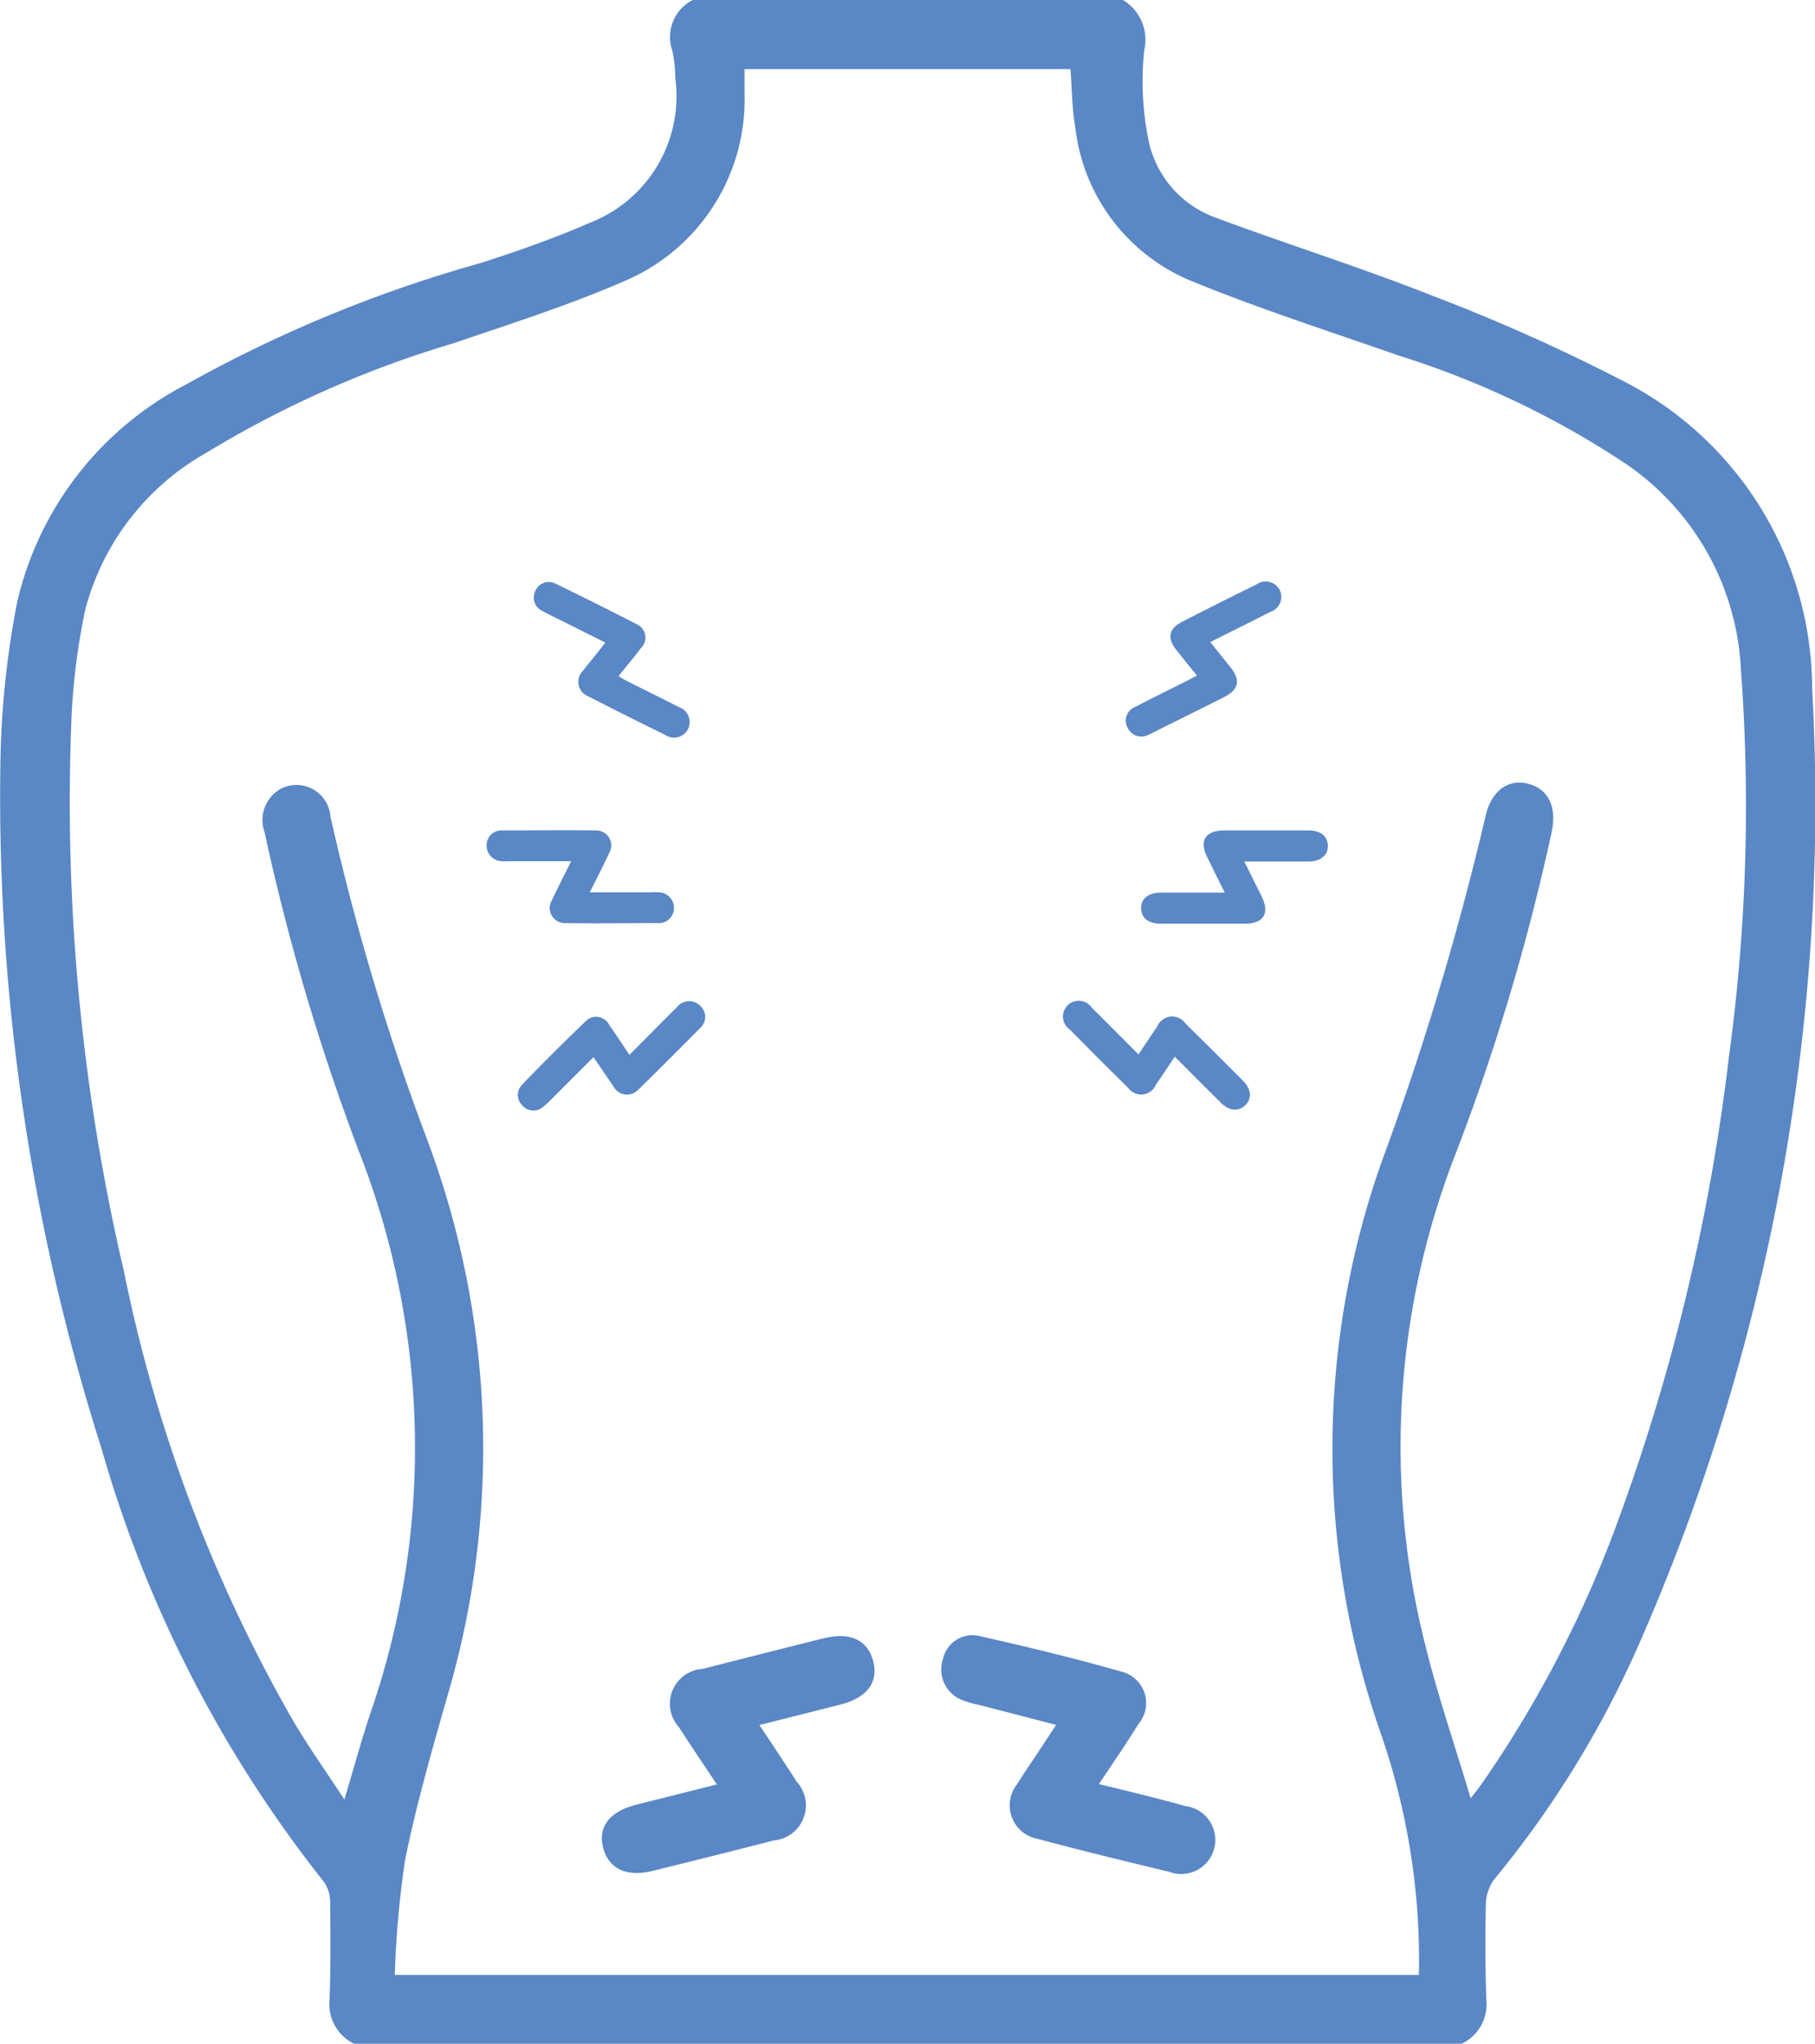 <?xml version="1.0" encoding="UTF-8"?> <svg xmlns="http://www.w3.org/2000/svg" xmlns:xlink="http://www.w3.org/1999/xlink" id="Grupo_22978" data-name="Grupo 22978" width="24.865" height="28" viewBox="0 0 24.865 28"><defs><clipPath id="clip-path"><rect id="Rectángulo_8736" data-name="Rectángulo 8736" width="24.865" height="28" fill="none"></rect></clipPath></defs><g id="Grupo_22977" data-name="Grupo 22977" clip-path="url(#clip-path)"><path id="Trazado_60021" data-name="Trazado 60021" d="M15.385,0a.637.637,0,0,1,.29.693,4.073,4.073,0,0,0,.051,1.187,1.435,1.435,0,0,0,.925,1.1c.985.367,1.991.682,2.968,1.069A25.344,25.344,0,0,1,22.2,5.2a4.745,4.745,0,0,1,2.626,4.235,28.6,28.6,0,0,1-2.374,13.09,13.779,13.779,0,0,1-1.983,3.22.59.59,0,0,0-.113.34c-.01.436-.009.874.007,1.31a.6.6,0,0,1-.339.6H4.852a.6.6,0,0,1-.337-.6c.015-.436.014-.873.008-1.31a.5.5,0,0,0-.079-.3,17.105,17.105,0,0,1-3.057-5.956A29.385,29.385,0,0,1,.008,10.313,12.51,12.51,0,0,1,.234,8.254,4.5,4.5,0,0,1,2.552,5.265,18.443,18.443,0,0,1,6.595,3.6c.5-.162,1-.336,1.48-.546A1.861,1.861,0,0,0,9.252,1.072,1.9,1.9,0,0,0,9.21.693.568.568,0,0,1,9.491,0ZM10.2.947c0,.123,0,.231,0,.338A2.7,2.7,0,0,1,8.587,3.836c-.771.339-1.579.594-2.377.867A14.4,14.4,0,0,0,2.83,6.2,3.482,3.482,0,0,0,1.17,8.343,9.082,9.082,0,0,0,.982,9.776,28.229,28.229,0,0,0,1.7,17.424,20.5,20.5,0,0,0,4.033,23.6c.207.346.44.675.685,1.049.131-.436.233-.814.357-1.184a11.118,11.118,0,0,0-.151-7.676,30.788,30.788,0,0,1-1.3-4.392.488.488,0,0,1,.238-.6.467.467,0,0,1,.665.388,33.382,33.382,0,0,0,1.311,4.389,12.015,12.015,0,0,1,.288,7.67c-.212.743-.426,1.487-.578,2.243a13.683,13.683,0,0,0-.14,1.565H19.439a9.506,9.506,0,0,0-.526-3.318,11.8,11.8,0,0,1,.008-7.8,40.255,40.255,0,0,0,1.43-4.752c.073-.337.3-.512.569-.45.288.066.413.313.337.667a29.879,29.879,0,0,1-1.3,4.365,11.066,11.066,0,0,0-.42,6.813c.17.681.4,1.348.611,2.056.062-.081.1-.129.138-.18a15.763,15.763,0,0,0,1.918-3.726,27.868,27.868,0,0,0,1.482-6.254,25.343,25.343,0,0,0,.163-5.317A3.62,3.62,0,0,0,22.3,6.371a12.21,12.21,0,0,0-3.136-1.5C18.2,4.534,17.234,4.224,16.3,3.84a2.593,2.593,0,0,1-1.571-2.114c-.045-.255-.043-.518-.064-.779Z" fill="#5a87c5"></path><path id="Trazado_60022" data-name="Trazado 60022" d="M9.819,24.44c-.186-.28-.355-.528-.516-.78a.478.478,0,0,1,.322-.8c.555-.141,1.109-.283,1.664-.42.362-.089.6.026.674.317s-.089.5-.451.592-.719.182-1.108.28c.181.274.348.521.508.773a.482.482,0,0,1-.312.808c-.554.143-1.109.281-1.665.418-.354.087-.6-.033-.673-.322s.1-.5.46-.587l1.1-.277" fill="#5a87c5"></path><path id="Trazado_60023" data-name="Trazado 60023" d="M15.061,24.439c.408.1.8.193,1.178.3a.467.467,0,1,1-.223.9c-.6-.144-1.2-.29-1.8-.451a.466.466,0,0,1-.281-.75c.08-.132.17-.259.255-.388l.279-.423-1.058-.274a1.327,1.327,0,0,1-.26-.079.45.45,0,0,1-.232-.552.413.413,0,0,1,.507-.31c.655.147,1.309.306,1.954.49a.443.443,0,0,1,.217.712c-.167.27-.348.531-.54.822" fill="#5a87c5"></path><path id="Trazado_60024" data-name="Trazado 60024" d="M8.086,12.223H8.9a1.173,1.173,0,0,1,.133,0,.212.212,0,0,1,.2.213.205.205,0,0,1-.2.208c-.435,0-.87.007-1.3,0a.206.206,0,0,1-.173-.311c.081-.175.171-.346.265-.537H7a1.181,1.181,0,0,1-.133,0,.212.212,0,0,1-.2-.213.2.2,0,0,1,.2-.208c.435,0,.87-.006,1.305,0a.205.205,0,0,1,.173.31c-.081.176-.171.347-.265.538" fill="#5a87c5"></path><path id="Trazado_60025" data-name="Trazado 60025" d="M17.046,11.8c.085.171.162.324.238.478.114.232.03.373-.226.374H15.9c-.169,0-.266-.079-.267-.211s.1-.213.264-.214h.882c-.087-.175-.166-.332-.243-.49-.109-.223-.021-.361.23-.362h1.158c.169,0,.266.079.267.211s-.1.214-.263.215c-.287,0-.574,0-.882,0" fill="#5a87c5"></path><path id="Trazado_60026" data-name="Trazado 60026" d="M8.289,8.8l-.6-.3c-.087-.044-.177-.084-.261-.133a.2.2,0,0,1-.094-.272.2.2,0,0,1,.278-.1c.371.181.741.364,1.107.554a.2.2,0,0,1,.062.328c-.095.127-.2.249-.307.385.043.025.078.048.115.066.238.12.477.237.714.359a.214.214,0,1,1-.187.381c-.354-.174-.708-.35-1.059-.531a.211.211,0,0,1-.074-.344c.047-.064.1-.125.149-.187l.158-.2" fill="#5a87c5"></path><path id="Trazado_60027" data-name="Trazado 60027" d="M16.4,9.257c-.1-.124-.195-.24-.287-.358-.128-.163-.1-.29.086-.384q.5-.257,1.011-.508a.218.218,0,0,1,.321.073.215.215,0,0,1-.125.3c-.268.137-.538.271-.826.415l.276.344c.144.181.117.308-.091.412-.325.164-.651.325-.976.487l-.06.029a.208.208,0,0,1-.282-.1.2.2,0,0,1,.1-.281c.24-.125.483-.244.725-.366l.13-.068" fill="#5a87c5"></path><path id="Trazado_60028" data-name="Trazado 60028" d="M8.627,14.445c.223-.224.431-.435.642-.644a.214.214,0,0,1,.345,0,.2.2,0,0,1-.021.279c-.281.284-.562.567-.848.845a.209.209,0,0,1-.341-.045c-.092-.13-.178-.263-.273-.4l-.591.591a1.036,1.036,0,0,1-.1.091.2.2,0,0,1-.279-.015.2.2,0,0,1-.012-.286c.288-.3.579-.588.876-.874a.2.2,0,0,1,.321.052c.092.13.178.264.278.412" fill="#5a87c5"></path><path id="Trazado_60029" data-name="Trazado 60029" d="M16.094,14.474c-.093.139-.176.265-.261.388a.218.218,0,0,1-.376.041c-.269-.264-.535-.531-.8-.8a.216.216,0,1,1,.3-.3c.211.209.42.42.64.64.09-.135.172-.26.257-.383a.221.221,0,0,1,.385-.042c.265.261.529.525.792.789.112.114.123.235.033.328s-.219.088-.337-.029c-.208-.206-.414-.413-.635-.634" fill="#5a87c5"></path></g></svg> 